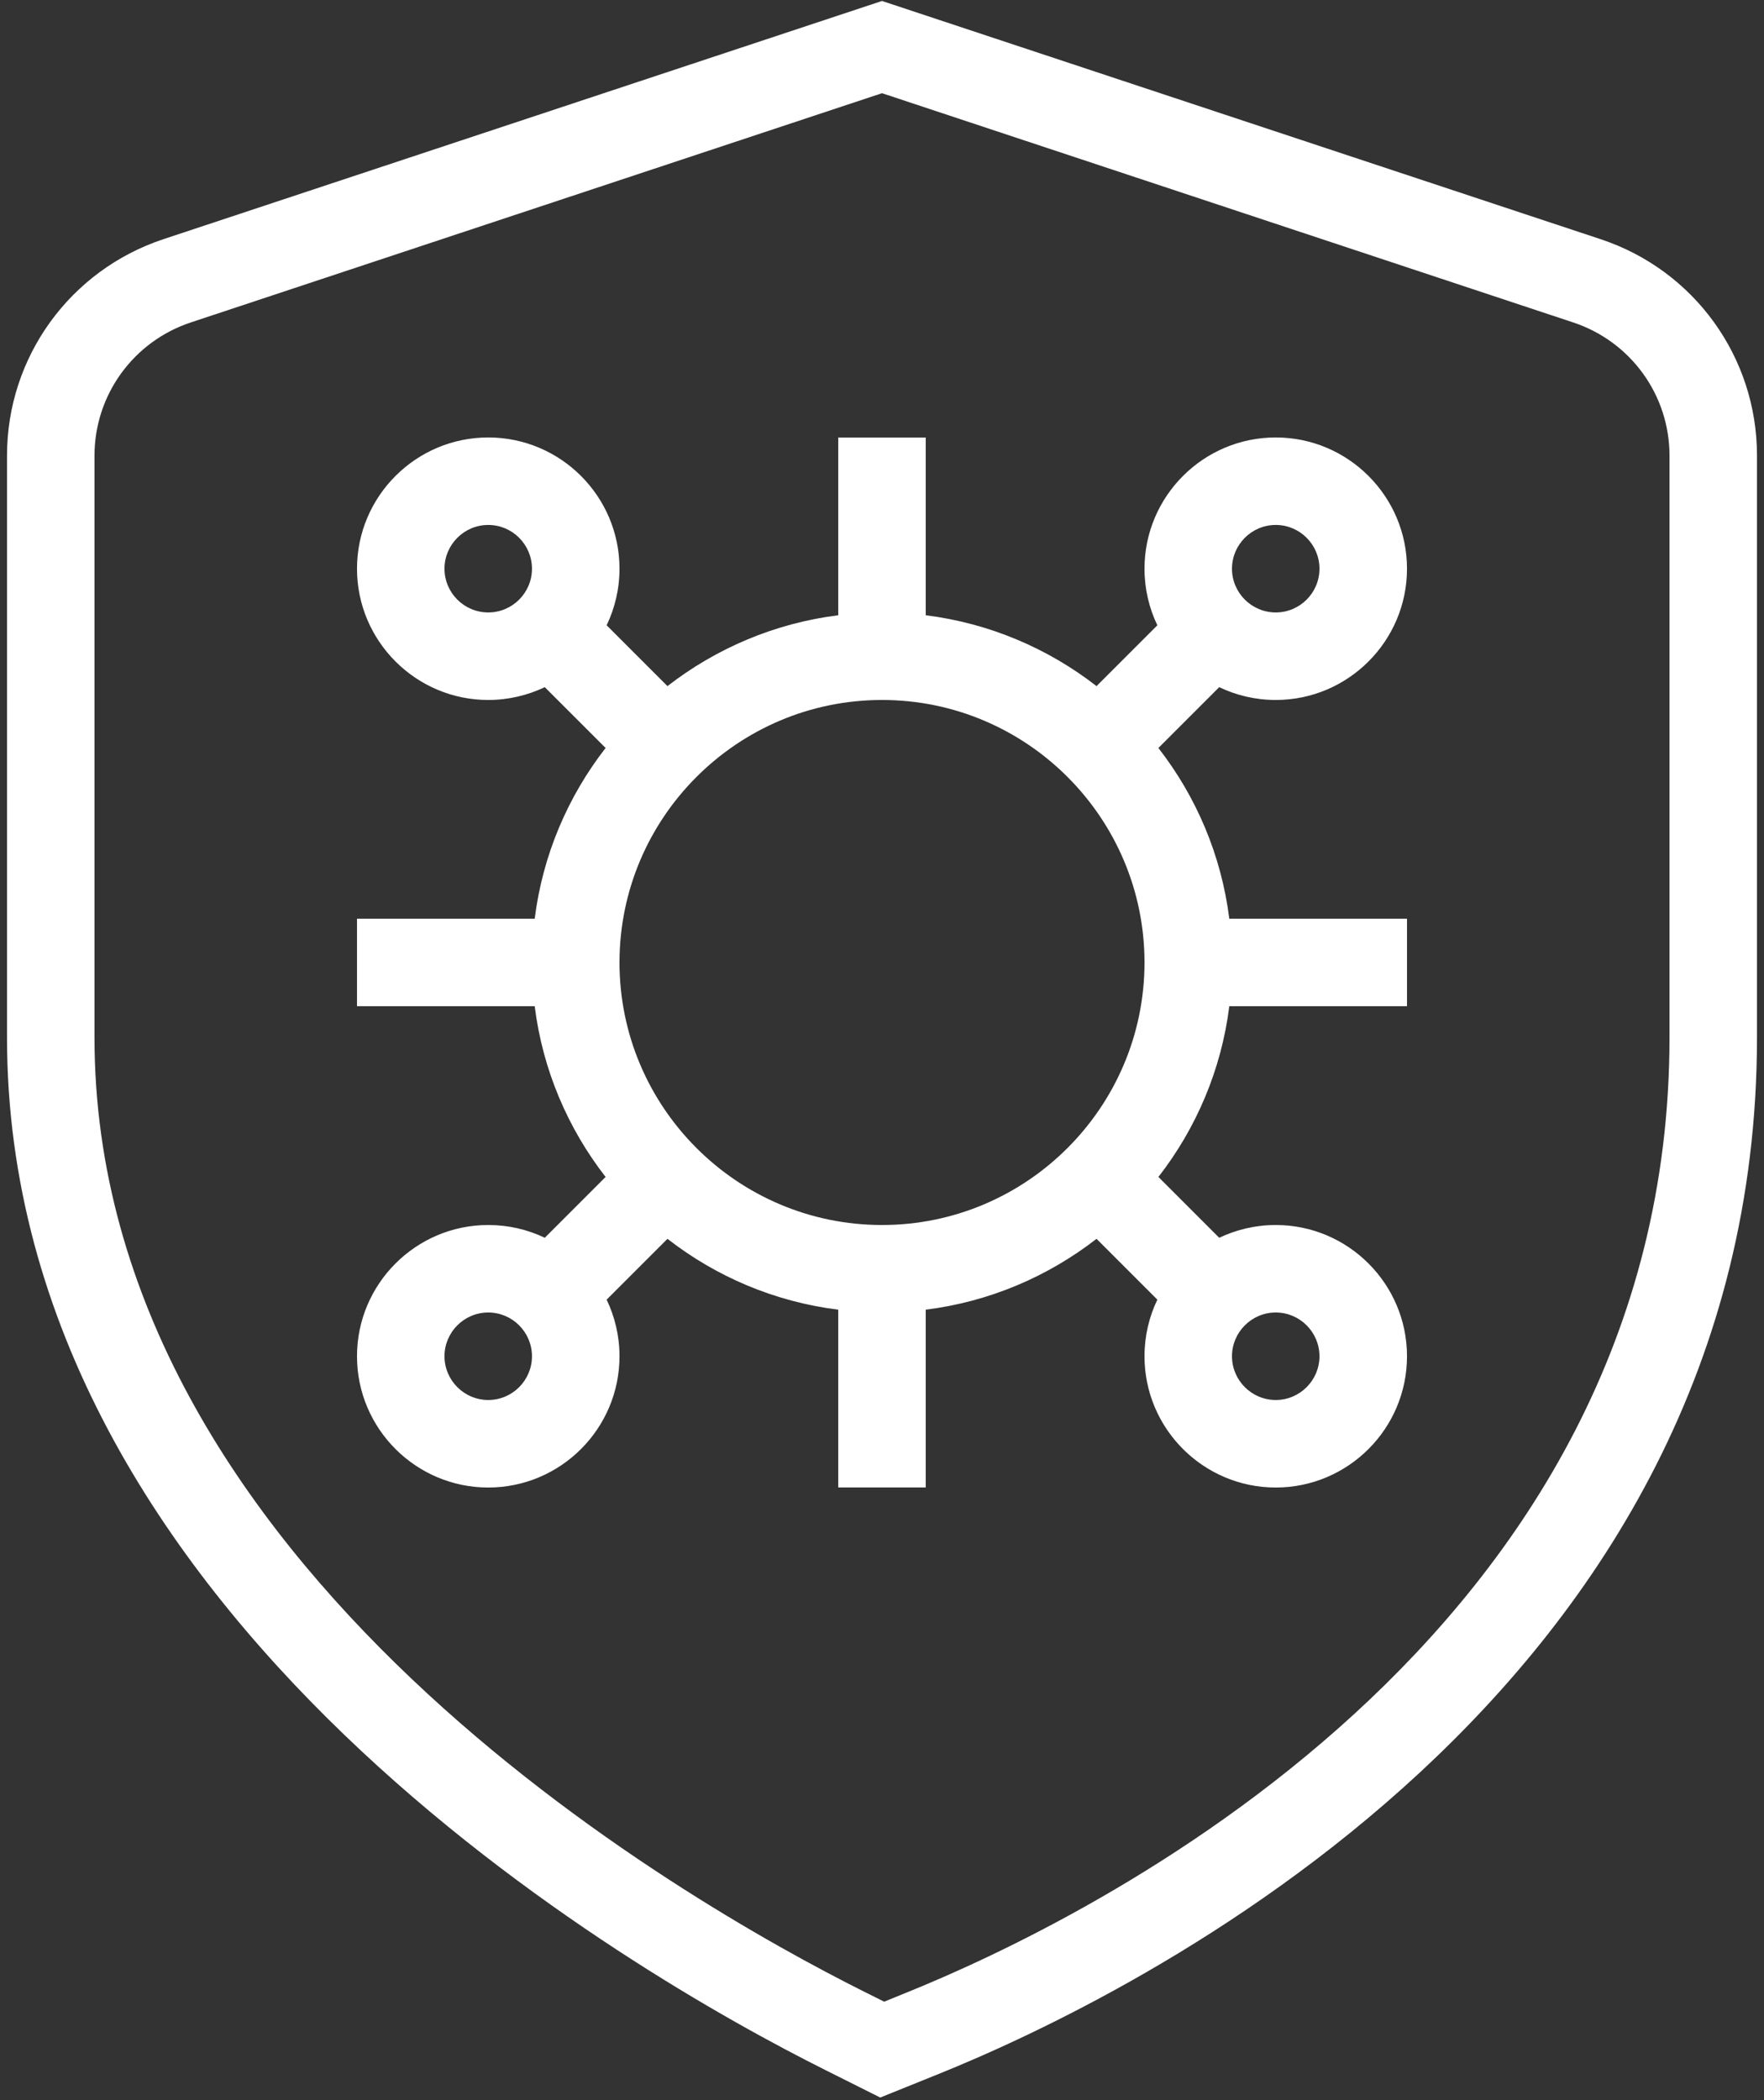 <svg width="42" height="50" viewBox="0 0 42 50" fill="none" xmlns="http://www.w3.org/2000/svg">
<rect x="0" y="0" width="42" height="50" fill="#333333" stroke="none"/>
<path d="M38.108 5.694L21 0.023L3.892 5.694C1.664 6.433 0.167 8.504 0.167 10.846V24.702C0.167 38.475 15.083 47 19.654 49.285L20.958 49.938L22.312 49.392C26.892 47.55 41.833 40.325 41.833 24.7V10.844C41.833 8.5 40.335 6.431 38.108 5.694ZM39.75 24.702C39.75 39.021 25.808 45.742 21.533 47.46L21.052 47.656L20.585 47.423C16.283 45.273 2.25 37.281 2.25 24.704V10.848C2.25 9.406 3.173 8.129 4.548 7.675L21 2.219L37.452 7.675C38.827 8.129 39.75 9.404 39.75 10.848V24.702ZM29.029 16.36C29.437 16.556 29.894 16.665 30.375 16.665C32.098 16.665 33.5 15.262 33.5 13.54C33.5 11.817 32.098 10.415 30.375 10.415C28.652 10.415 27.25 11.817 27.25 13.54C27.25 14.021 27.36 14.479 27.556 14.887L26.108 16.335C24.956 15.44 23.562 14.838 22.041 14.648V10.417H19.958V14.648C18.439 14.838 17.046 15.44 15.892 16.335L14.444 14.887C14.639 14.479 14.75 14.023 14.75 13.54C14.75 11.817 13.348 10.415 11.625 10.415C9.902 10.415 8.5 11.817 8.5 13.54C8.5 15.262 9.902 16.665 11.625 16.665C12.106 16.665 12.562 16.554 12.971 16.36L14.419 17.808C13.523 18.96 12.921 20.354 12.731 21.873H8.5V23.956H12.731C12.921 25.475 13.523 26.869 14.419 28.021L12.971 29.469C12.562 29.273 12.106 29.165 11.625 29.165C9.902 29.165 8.5 30.567 8.5 32.29C8.5 34.013 9.902 35.415 11.625 35.415C13.348 35.415 14.75 34.013 14.75 32.29C14.75 31.808 14.639 31.35 14.444 30.942L15.892 29.494C17.044 30.39 18.437 30.992 19.958 31.181V35.413H22.041V31.181C23.56 30.992 24.954 30.39 26.108 29.494L27.556 30.942C27.36 31.35 27.25 31.806 27.25 32.29C27.25 34.013 28.652 35.415 30.375 35.415C32.098 35.415 33.5 34.013 33.5 32.29C33.5 30.567 32.098 29.165 30.375 29.165C29.894 29.165 29.437 29.275 29.029 29.469L27.581 28.021C28.477 26.869 29.079 25.475 29.269 23.956H33.5V21.873H29.269C29.079 20.354 28.477 18.96 27.581 17.808L29.029 16.36ZM30.375 12.498C30.95 12.498 31.416 12.967 31.416 13.54C31.416 14.113 30.95 14.581 30.375 14.581C29.8 14.581 29.333 14.113 29.333 13.54C29.333 12.967 29.8 12.498 30.375 12.498ZM27.25 22.915C27.25 26.36 24.446 29.165 21 29.165C17.554 29.165 14.75 26.36 14.75 22.915C14.75 19.469 17.554 16.665 21 16.665C24.446 16.665 27.25 19.469 27.25 22.915ZM11.625 14.581C11.05 14.581 10.583 14.113 10.583 13.54C10.583 12.967 11.05 12.498 11.625 12.498C12.2 12.498 12.666 12.967 12.666 13.54C12.666 14.113 12.2 14.581 11.625 14.581ZM11.625 33.331C11.05 33.331 10.583 32.862 10.583 32.29C10.583 31.717 11.05 31.248 11.625 31.248C12.2 31.248 12.666 31.717 12.666 32.29C12.666 32.862 12.2 33.331 11.625 33.331ZM30.375 31.248C30.95 31.248 31.416 31.717 31.416 32.29C31.416 32.862 30.95 33.331 30.375 33.331C29.8 33.331 29.333 32.862 29.333 32.29C29.333 31.717 29.8 31.248 30.375 31.248Z" fill="white"/>
</svg>
